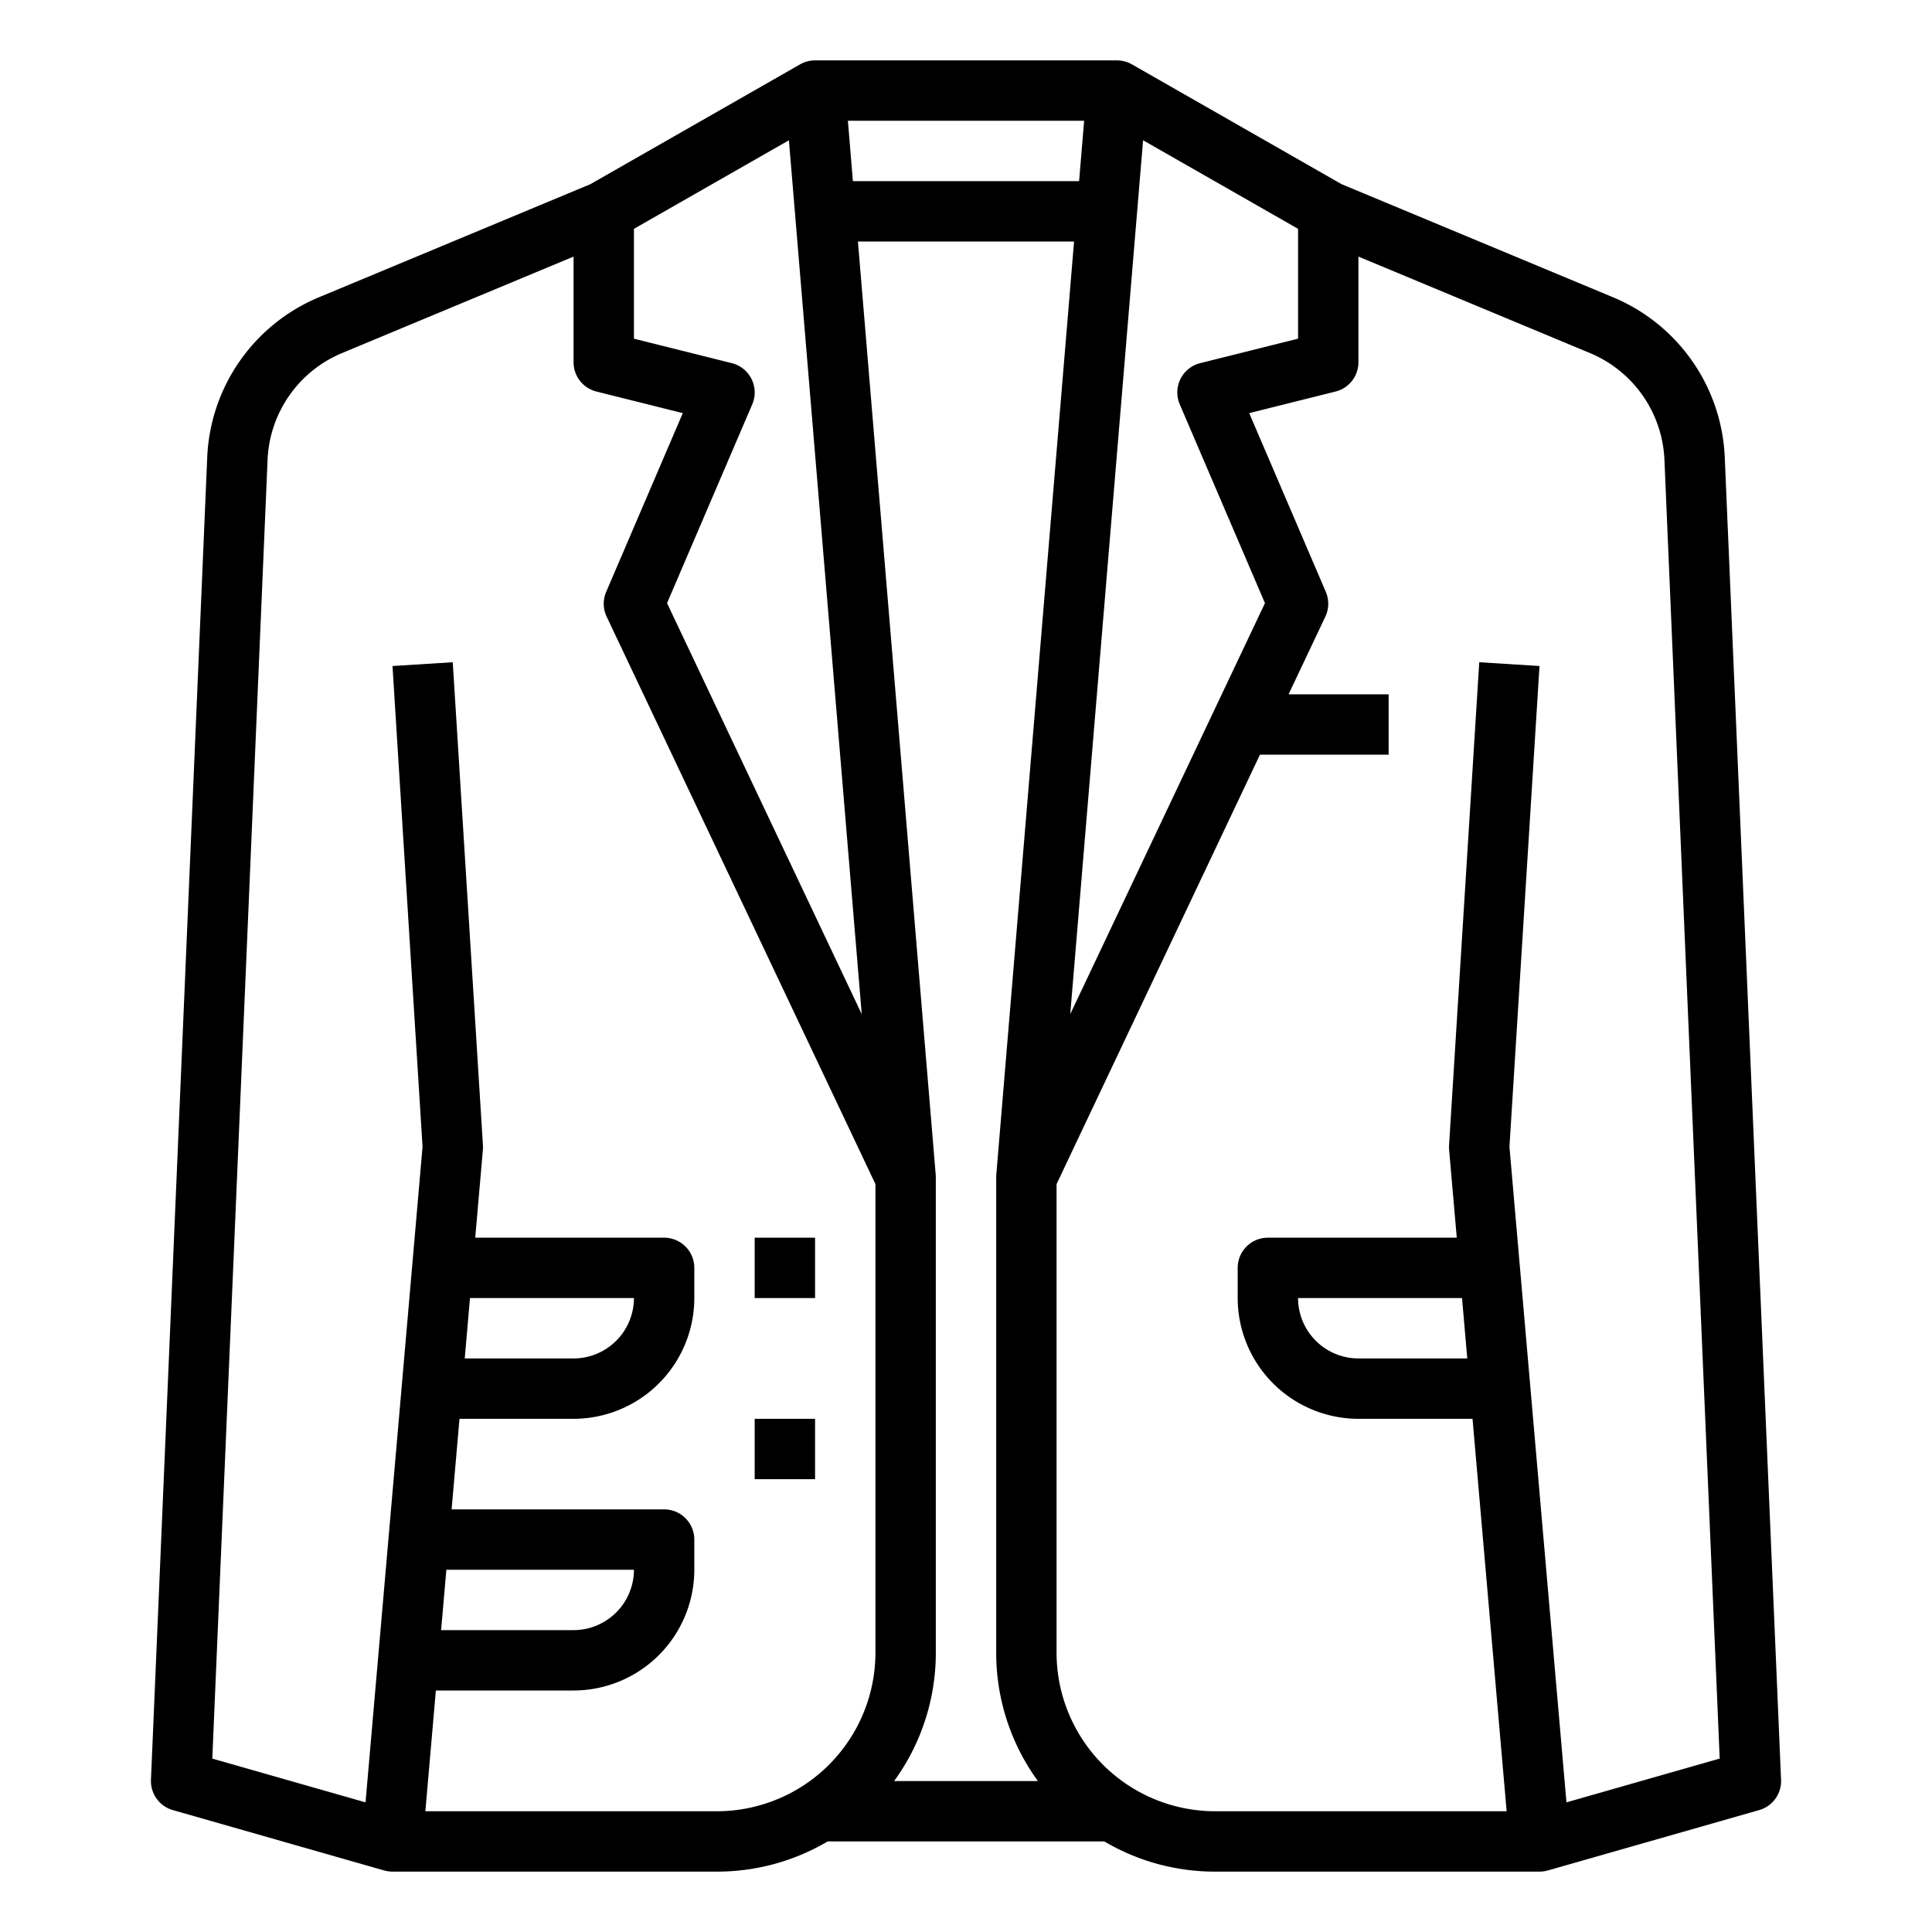 <svg xmlns="http://www.w3.org/2000/svg" id="Outline" viewBox="0 0 512 512" width="512" height="512"><path d="M457.075,121.092a48.177,48.177,0,0,0-29.5-42.267l-72.047-30.02L299.969,17.054A7.985,7.985,0,0,0,296,16.008V16H216v.007a7.983,7.983,0,0,0-3.969,1.047L156.467,48.805,84.42,78.825a48.177,48.177,0,0,0-29.5,42.267L40.007,471.66a8,8,0,0,0,5.8,8.032l56,16,0-.009A8.007,8.007,0,0,0,104,496h86a57.627,57.627,0,0,0,29.342-8h73.316A57.627,57.627,0,0,0,322,496h86a8.007,8.007,0,0,0,2.2-.317l0,.009,56-16a8,8,0,0,0,5.8-8.032ZM302.93,37.174,344,60.643V89.754l-25.94,6.485a8,8,0,0,0-5.414,10.912l22.58,52.684-51.6,108.922Zm-38.9,274.161c-.018.223-.025.445-.025.665h0V438a57.677,57.677,0,0,0,11.053,34H236.947A57.677,57.677,0,0,0,248,438V312h0c0-.22-.007-.442-.025-.665L227.361,64h57.278ZM285.972,48H226.028L224.7,32h62.61ZM168,60.643l41.07-23.469,19.3,231.583L176.774,159.835l22.58-52.684a8,8,0,0,0-5.414-10.912L168,89.754ZM124.552,344H168a16.019,16.019,0,0,1-16,16H123.16Zm-6.261,72H168a16.019,16.019,0,0,1-16,16H116.9Zm-5.565,64,2.782-32H152a32.036,32.036,0,0,0,32-32v-8a8,8,0,0,0-8-8H119.682l2.087-24H152a32.036,32.036,0,0,0,32-32v-8a8,8,0,0,0-8-8H125.943l2.027-23.307a7.907,7.907,0,0,0,.014-1.192l-8-128-15.968,1,7.963,127.4L96.871,477.643l-40.61-11.6,14.65-344.268A32.119,32.119,0,0,1,90.574,93.594L152,68V96a8,8,0,0,0,6.06,7.761l22.886,5.722-20.3,47.366a8,8,0,0,0,.125,6.576L232,313.8V438a42.047,42.047,0,0,1-42,42Zm302.4-2.357L400.021,303.9l7.963-127.4-15.968-1-8,128a7.892,7.892,0,0,0,.014,1.191L386.059,328H336a8,8,0,0,0-8,8v8a32.036,32.036,0,0,0,32,32h30.236l9.038,104H322a42.047,42.047,0,0,1-42-42V313.8L333.9,200H368V184H341.483l9.746-20.575a8,8,0,0,0,.125-6.576l-20.3-47.366,22.886-5.722A8,8,0,0,0,360,96V68l61.426,25.594a32.119,32.119,0,0,1,19.663,28.178l14.65,344.268ZM388.844,360H360a16.019,16.019,0,0,1-16-16h43.451Z"></path><rect x="200" y="328" width="16" height="16"></rect><rect x="200" y="376" width="16" height="16"></rect></svg>